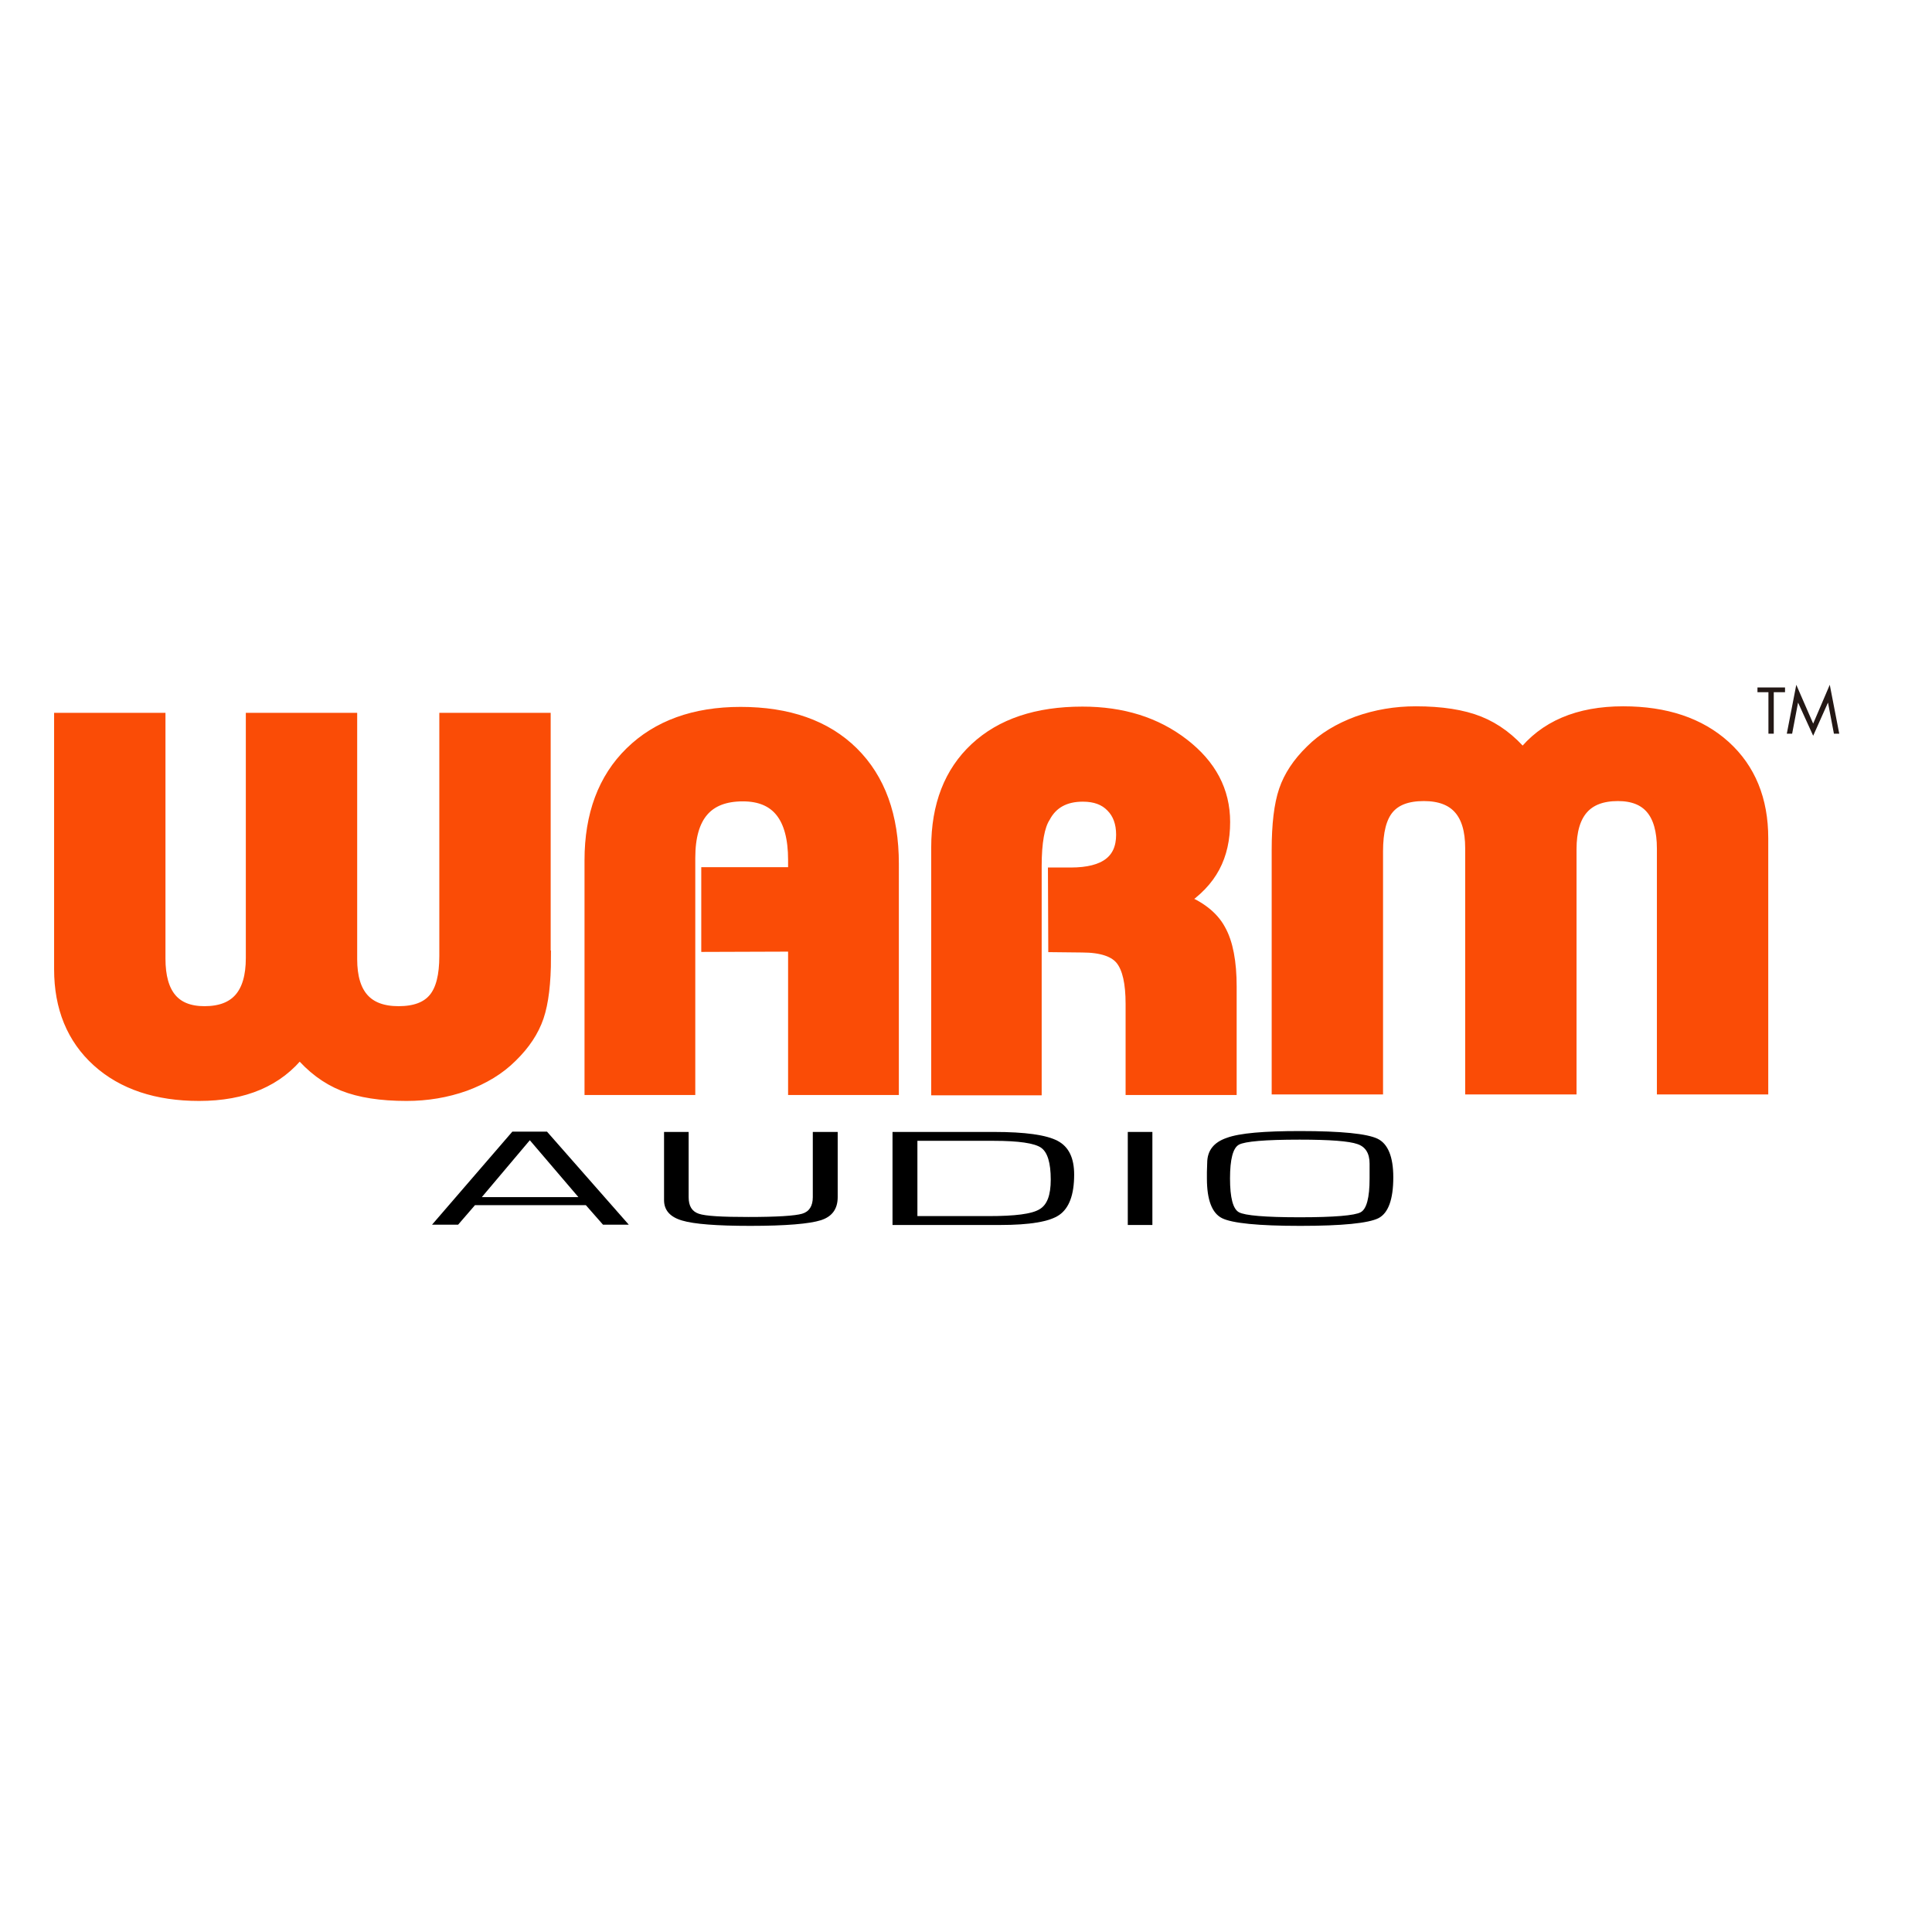 <?xml version="1.0" encoding="UTF-8"?> <svg xmlns="http://www.w3.org/2000/svg" xmlns:xlink="http://www.w3.org/1999/xlink" version="1.1" id="layer" x="0px" y="0px" viewBox="0 0 652 652" style="enable-background:new 0 0 652 652;" xml:space="preserve"> <style type="text/css"> .st0{fill:#FA4C06;} .st1{fill:none;stroke:#FA4C06;stroke-width:4.681;} .st2{fill:#231815;} </style> <path d="M195.2,404l-16.4-19.2L162.6,404H195.2z M197.7,406.7h-37.4l-5.7,6.6h-8.8l27.1-31.4h11.7l27.6,31.4h-8.7L197.7,406.7z"></path> <g> <path d="M274.4,382h8.3v22c0,4-1.9,6.6-5.7,7.8c-3.8,1.2-11.7,1.9-23.8,1.9c-11.3,0-19-0.6-23-1.8c-4.1-1.2-6.1-3.5-6.1-6.9V404 v-22h8.3v22c0,3,1.1,4.8,3.4,5.6c2.3,0.8,7.9,1.1,16.8,1.1c9.7,0,15.7-0.4,18.1-1.1c2.4-0.7,3.6-2.6,3.6-5.6V382z"></path> <path d="M309.6,410.4h24.1c8.8,0,14.5-0.7,17.1-2.3c2.6-1.5,3.8-4.8,3.8-10c0-5.7-1.1-9.3-3.3-10.8c-2.2-1.5-7.5-2.3-15.9-2.3 h-25.8V410.4z M301.2,413.4V382h34.2c10.6,0,17.7,1,21.5,3c3.8,2,5.6,5.8,5.6,11.4c0,6.8-1.7,11.3-5,13.6c-3.3,2.3-10,3.4-20,3.4 H301.2z"></path> </g> <rect x="380.6" y="382" width="8.3" height="31.4"></rect> <g> <path d="M438.6,384.6c-11.7,0-18.5,0.6-20.5,1.7c-2,1.1-3,4.9-3,11.4c0,6.5,1,10.3,3,11.4c2,1.1,8.8,1.7,20.5,1.7 c11.7,0,18.6-0.6,20.6-1.7c2-1.1,3-4.9,3-11.4v-2l0-3c0-3.5-1.4-5.7-4.1-6.6C455.3,385.1,448.8,384.6,438.6,384.6 M438.7,381.7 c14,0,22.7,0.9,26.2,2.6c3.5,1.7,5.3,6.1,5.3,13c0,7.5-1.7,12.1-5,13.8c-3.4,1.7-12.2,2.6-26.4,2.6c-14.2,0-23-0.9-26.4-2.6 c-3.4-1.7-5.1-6.2-5.1-13.4v-2.2l0.1-3c0-4.2,2.2-7,6.6-8.5C418.3,382.4,426.6,381.7,438.7,381.7"></path> <path class="st0" d="M183.6,323.1c0,8.5-0.8,15.2-2.4,19.9c-1.6,4.7-4.5,9.1-8.8,13.3c-4.2,4.2-9.4,7.3-15.6,9.6 c-6.2,2.2-12.7,3.3-19.6,3.3c-8.6,0-15.7-1.1-21.2-3.3c-5.5-2.2-10.5-5.9-14.9-11.2c-7.5,9.7-18.8,14.5-33.9,14.5 c-14.2,0-25.6-3.8-34-11.4c-8.4-7.6-12.6-17.9-12.6-30.7v-84.2h32.9v80.6c0,12.3,5.2,18.4,15.5,18.4c10.9,0,16.3-6.2,16.3-18.6 v-80.4h32.9v80.8c0,12.1,5.4,18.2,16.3,18.2c5.6,0,9.7-1.5,12.3-4.6c2.6-3.1,3.8-8,3.8-14.7v-79.7h32.9V323.1z"></path> <path class="st1" d="M183.6,323.1c0,8.5-0.8,15.2-2.4,19.9c-1.6,4.7-4.5,9.1-8.8,13.3c-4.2,4.2-9.4,7.3-15.6,9.6 c-6.2,2.2-12.7,3.3-19.6,3.3c-8.6,0-15.7-1.1-21.2-3.3c-5.5-2.2-10.5-5.9-14.9-11.2c-7.5,9.7-18.8,14.5-33.9,14.5 c-14.2,0-25.6-3.8-34-11.4c-8.4-7.6-12.6-17.9-12.6-30.7v-84.2h32.9v80.6c0,12.3,5.2,18.4,15.5,18.4c10.9,0,16.3-6.2,16.3-18.6 v-80.4h32.9v80.8c0,12.1,5.4,18.2,16.3,18.2c5.6,0,9.7-1.5,12.3-4.6c2.6-3.1,3.8-8,3.8-14.7v-79.7h32.9V323.1z"></path> <path class="st0" d="M301,367.2h-32.7l0-48.4l-29.3,0.1l0-23.9h29.3v-4.8c0-14.7-5.9-22.1-17.6-22.1c-12.3,0-18.4,7.1-18.4,21.4 v77.7h-32.7v-76.9c0-15.2,4.5-27.3,13.5-36.1c9-8.8,21.3-13.3,36.8-13.3c16,0,28.6,4.4,37.6,13.3c9,8.9,13.5,21.3,13.5,37.3V367.2z "></path> <path class="st1" d="M301,367.2h-32.7l0-48.4l-29.3,0.1l0-23.9h29.3v-4.8c0-14.7-5.9-22.1-17.6-22.1c-12.3,0-18.4,7.1-18.4,21.4 v77.7h-32.7v-76.9c0-15.2,4.5-27.3,13.5-36.1c9-8.8,21.3-13.3,36.8-13.3c16,0,28.6,4.4,37.6,13.3c9,8.9,13.5,21.3,13.5,37.3V367.2z "></path> <path class="st0" d="M414.9,367.2h-32.7v-28.4c0-7.1-1.1-12.1-3.4-15.1c-2.3-3-6.8-4.6-13.6-4.6l-9.1-0.1l-0.1-23.9h5.4 c11.7,0,17.6-4.5,17.6-13.4c0-4.1-1.2-7.4-3.6-9.8c-2.4-2.5-5.7-3.7-10-3.7c-6.1,0-10.6,2.4-13.2,7.3c-2,3.1-3,8.7-3,16.7v75.1 h-32.6V286c0-14.1,4.3-25.2,12.9-33.2c8.6-8,20.5-12,35.8-12c13.4,0,24.6,3.5,33.8,10.6c9.2,7.1,13.7,15.7,13.7,26 c0,5.7-1.1,10.7-3.4,15c-2.3,4.3-5.9,8.1-11,11.4c6.1,2.4,10.5,5.7,12.9,10.1c2.5,4.4,3.7,10.8,3.7,19.1V367.2z"></path> <path class="st1" d="M414.9,367.2h-32.7v-28.4c0-7.1-1.1-12.1-3.4-15.1c-2.3-3-6.8-4.6-13.6-4.6l-9.1-0.1l-0.1-23.9h5.4 c11.7,0,17.6-4.5,17.6-13.4c0-4.1-1.2-7.4-3.6-9.8c-2.4-2.5-5.7-3.7-10-3.7c-6.1,0-10.6,2.4-13.2,7.3c-2,3.1-3,8.7-3,16.7v75.1 h-32.6V286c0-14.1,4.3-25.2,12.9-33.2c8.6-8,20.5-12,35.8-12c13.4,0,24.6,3.5,33.8,10.6c9.2,7.1,13.7,15.7,13.7,26 c0,5.7-1.1,10.7-3.4,15c-2.3,4.3-5.9,8.1-11,11.4c6.1,2.4,10.5,5.7,12.9,10.1c2.5,4.4,3.7,10.8,3.7,19.1V367.2z"></path> <path class="st0" d="M431.5,286.8c0-8.5,0.8-15.2,2.4-19.9c1.6-4.7,4.5-9.1,8.8-13.3c4.2-4.2,9.4-7.3,15.6-9.6 c6.2-2.2,12.7-3.3,19.5-3.3c8.6,0,15.7,1.1,21.2,3.3c5.5,2.2,10.5,5.9,14.9,11.2c7.5-9.7,18.8-14.5,33.9-14.5 c14.2,0,25.6,3.8,34,11.4c8.4,7.6,12.6,17.9,12.6,30.8V367h-32.9v-80.6c0-12.3-5.2-18.4-15.5-18.4c-10.9,0-16.3,6.2-16.3,18.6V367 h-32.9v-80.8c0-12.1-5.4-18.2-16.3-18.2c-5.6,0-9.7,1.5-12.3,4.6c-2.6,3.1-3.8,8-3.8,14.7V367h-32.9V286.8z"></path> <path class="st1" d="M431.5,286.8c0-8.5,0.8-15.2,2.4-19.9c1.6-4.7,4.5-9.1,8.8-13.3c4.2-4.2,9.4-7.3,15.6-9.6 c6.2-2.2,12.7-3.3,19.5-3.3c8.6,0,15.7,1.1,21.2,3.3c5.5,2.2,10.5,5.9,14.9,11.2c7.5-9.7,18.8-14.5,33.9-14.5 c14.2,0,25.6,3.8,34,11.4c8.4,7.6,12.6,17.9,12.6,30.8V367h-32.9v-80.6c0-12.3-5.2-18.4-15.5-18.4c-10.9,0-16.3,6.2-16.3,18.6V367 h-32.9v-80.8c0-12.1-5.4-18.2-16.3-18.2c-5.6,0-9.7,1.5-12.3,4.6c-2.6,3.1-3.8,8-3.8,14.7V367h-32.9V286.8z"></path> </g> <polygon class="st2" points="598.6,247.6 596.8,247.6 596.8,233.6 593.1,233.6 593.1,232 602.4,232 602.4,233.6 598.6,233.6 "></polygon> <polygon class="st2" points="606.2,231.1 611.9,244.2 617.5,231.1 620.7,247.6 618.9,247.6 616.9,237.1 616.9,237.1 611.9,248.3 606.8,237.1 606.8,237.1 604.8,247.6 603,247.6 "></polygon> </svg> 